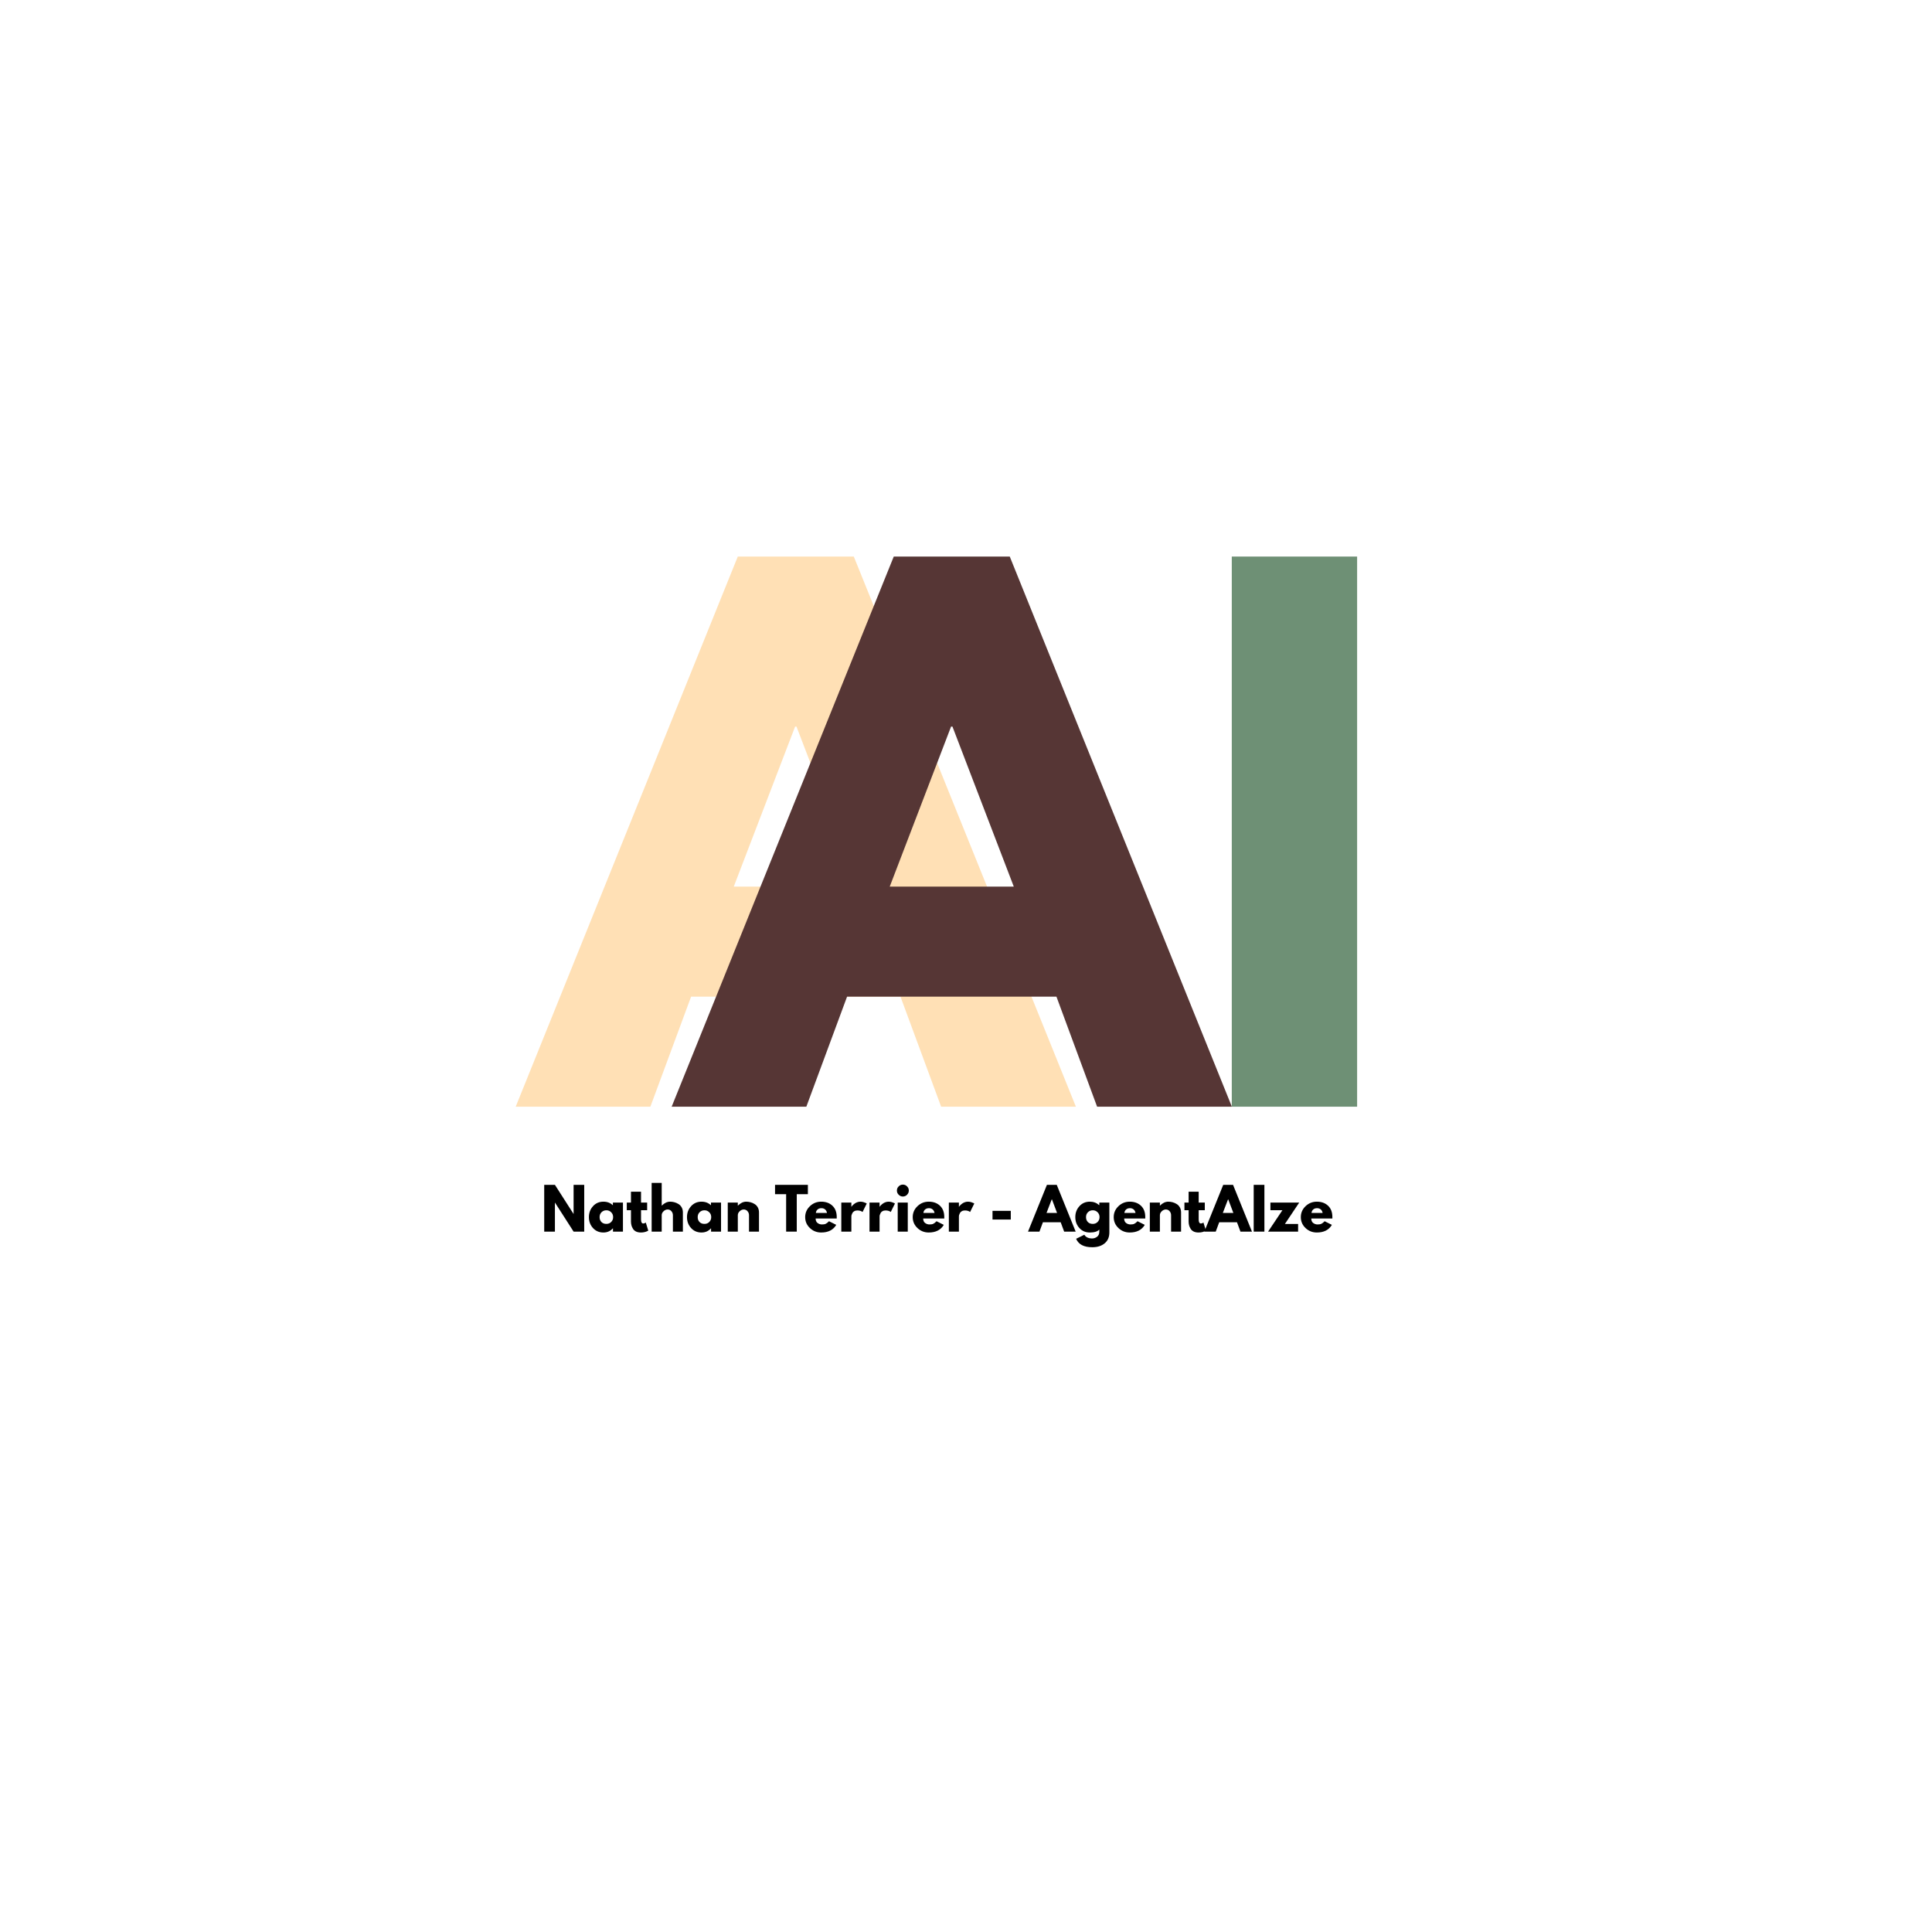 <svg xmlns="http://www.w3.org/2000/svg" xmlns:xlink="http://www.w3.org/1999/xlink" width="500" viewBox="0 0 375 375" height="500" preserveAspectRatio="xMidYMid meet"><defs><g></g><clipPath id="0e1f2b27e8"><rect x="0" width="117" y="0" height="159"></rect></clipPath><clipPath id="16fd8b2f9e"><rect x="0" width="123" y="0" height="159"></rect></clipPath><clipPath id="8ff2df2885"><rect x="0" width="43" y="0" height="159"></rect></clipPath></defs><g transform="matrix(1, 0, 0, 1, 97, 105)"><g clip-path="url(#0e1f2b27e8)"><g fill="#ffe0b5" fill-opacity="1"><g transform="translate(6.721, 109.809)"><g><path d="M 62 -106.781 L 105.109 0 L 78.953 0 L 71.062 -21.359 L 30.422 -21.359 L 22.516 0 L -3.625 0 L 39.484 -106.781 Z M 62.781 -42.719 L 50.875 -73.781 L 50.609 -73.781 L 38.703 -42.719 Z M 62.781 -42.719 "></path></g></g></g></g></g><g transform="matrix(1, 0, 0, 1, 127, 105)"><g clip-path="url(#16fd8b2f9e)"><g fill="#563635" fill-opacity="1"><g transform="translate(6.994, 109.809)"><g><path d="M 62 -106.781 L 105.109 0 L 78.953 0 L 71.062 -21.359 L 30.422 -21.359 L 22.516 0 L -3.625 0 L 39.484 -106.781 Z M 62.781 -42.719 L 50.875 -73.781 L 50.609 -73.781 L 38.703 -42.719 Z M 62.781 -42.719 "></path></g></g></g></g></g><g transform="matrix(1, 0, 0, 1, 231, 105)"><g clip-path="url(#8ff2df2885)"><g fill="#6e9075" fill-opacity="1"><g transform="translate(0.322, 109.809)"><g><path d="M 32.094 -106.781 L 32.094 0 L 7.766 0 L 7.766 -106.781 Z M 32.094 -106.781 "></path></g></g></g></g></g><g fill="#000000" fill-opacity="1"><g transform="translate(104.976, 239.056)"><g><path d="M 2.734 -5.625 L 2.734 0 L 0.656 0 L 0.656 -9.078 L 2.734 -9.078 L 6.344 -3.438 L 6.359 -3.438 L 6.359 -9.078 L 8.422 -9.078 L 8.422 0 L 6.359 0 L 2.75 -5.625 Z M 2.734 -5.625 "></path></g></g></g><g fill="#000000" fill-opacity="1"><g transform="translate(114.055, 239.056)"><g><path d="M 1.047 -0.688 C 0.516 -1.27 0.25 -1.977 0.25 -2.812 C 0.25 -3.645 0.516 -4.352 1.047 -4.938 C 1.578 -5.52 2.25 -5.812 3.062 -5.812 C 3.812 -5.812 4.426 -5.578 4.906 -5.109 L 4.906 -5.641 L 6.859 -5.641 L 6.859 0 L 4.922 0 L 4.922 -0.641 L 4.906 -0.641 C 4.426 -0.098 3.812 0.172 3.062 0.172 C 2.25 0.172 1.578 -0.113 1.047 -0.688 Z M 2.703 -3.766 C 2.453 -3.523 2.328 -3.207 2.328 -2.812 C 2.328 -2.426 2.445 -2.109 2.688 -1.859 C 2.926 -1.617 3.242 -1.5 3.641 -1.5 C 4.023 -1.5 4.336 -1.625 4.578 -1.875 C 4.828 -2.125 4.953 -2.438 4.953 -2.812 C 4.953 -3.207 4.82 -3.523 4.562 -3.766 C 4.312 -4.016 4.004 -4.141 3.641 -4.141 C 3.266 -4.141 2.953 -4.016 2.703 -3.766 Z M 2.703 -3.766 "></path></g></g></g><g fill="#000000" fill-opacity="1"><g transform="translate(121.486, 239.056)"><g><path d="M 0.984 -5.641 L 0.984 -7.75 L 2.938 -7.75 L 2.938 -5.641 L 4.125 -5.641 L 4.125 -4.156 L 2.938 -4.156 L 2.938 -2.359 C 2.938 -1.836 3.082 -1.578 3.375 -1.578 C 3.445 -1.578 3.523 -1.594 3.609 -1.625 C 3.691 -1.656 3.754 -1.688 3.797 -1.719 L 3.859 -1.766 L 4.344 -0.188 C 3.926 0.051 3.453 0.172 2.922 0.172 C 2.547 0.172 2.227 0.109 1.969 -0.016 C 1.707 -0.148 1.508 -0.328 1.375 -0.547 C 1.238 -0.766 1.141 -0.988 1.078 -1.219 C 1.016 -1.457 0.984 -1.711 0.984 -1.984 L 0.984 -4.156 L 0.172 -4.156 L 0.172 -5.641 Z M 0.984 -5.641 "></path></g></g></g><g fill="#000000" fill-opacity="1"><g transform="translate(125.828, 239.056)"><g><path d="M 0.656 0 L 0.656 -9.453 L 2.609 -9.453 L 2.609 -5.047 L 2.625 -5.047 C 3.133 -5.555 3.676 -5.812 4.25 -5.812 C 4.52 -5.812 4.789 -5.773 5.062 -5.703 C 5.344 -5.629 5.609 -5.516 5.859 -5.359 C 6.117 -5.203 6.328 -4.984 6.484 -4.703 C 6.641 -4.422 6.719 -4.094 6.719 -3.719 L 6.719 0 L 4.781 0 L 4.781 -3.188 C 4.781 -3.477 4.688 -3.734 4.5 -3.953 C 4.312 -4.18 4.066 -4.297 3.766 -4.297 C 3.473 -4.297 3.207 -4.18 2.969 -3.953 C 2.727 -3.723 2.609 -3.469 2.609 -3.188 L 2.609 0 Z M 0.656 0 "></path></g></g></g><g fill="#000000" fill-opacity="1"><g transform="translate(133.094, 239.056)"><g><path d="M 1.047 -0.688 C 0.516 -1.27 0.25 -1.977 0.25 -2.812 C 0.25 -3.645 0.516 -4.352 1.047 -4.938 C 1.578 -5.52 2.25 -5.812 3.062 -5.812 C 3.812 -5.812 4.426 -5.578 4.906 -5.109 L 4.906 -5.641 L 6.859 -5.641 L 6.859 0 L 4.922 0 L 4.922 -0.641 L 4.906 -0.641 C 4.426 -0.098 3.812 0.172 3.062 0.172 C 2.25 0.172 1.578 -0.113 1.047 -0.688 Z M 2.703 -3.766 C 2.453 -3.523 2.328 -3.207 2.328 -2.812 C 2.328 -2.426 2.445 -2.109 2.688 -1.859 C 2.926 -1.617 3.242 -1.5 3.641 -1.5 C 4.023 -1.5 4.336 -1.625 4.578 -1.875 C 4.828 -2.125 4.953 -2.438 4.953 -2.812 C 4.953 -3.207 4.82 -3.523 4.562 -3.766 C 4.312 -4.016 4.004 -4.141 3.641 -4.141 C 3.266 -4.141 2.953 -4.016 2.703 -3.766 Z M 2.703 -3.766 "></path></g></g></g><g fill="#000000" fill-opacity="1"><g transform="translate(140.601, 239.056)"><g><path d="M 0.656 0 L 0.656 -5.641 L 2.609 -5.641 L 2.609 -5.047 L 2.625 -5.047 C 3.133 -5.555 3.676 -5.812 4.25 -5.812 C 4.52 -5.812 4.789 -5.773 5.062 -5.703 C 5.344 -5.629 5.609 -5.516 5.859 -5.359 C 6.117 -5.203 6.328 -4.984 6.484 -4.703 C 6.641 -4.422 6.719 -4.094 6.719 -3.719 L 6.719 0 L 4.781 0 L 4.781 -3.188 C 4.781 -3.477 4.688 -3.734 4.5 -3.953 C 4.312 -4.18 4.066 -4.297 3.766 -4.297 C 3.473 -4.297 3.207 -4.18 2.969 -3.953 C 2.727 -3.723 2.609 -3.469 2.609 -3.188 L 2.609 0 Z M 0.656 0 "></path></g></g></g><g fill="#000000" fill-opacity="1"><g transform="translate(147.867, 239.056)"><g></g></g></g><g fill="#000000" fill-opacity="1"><g transform="translate(150.34, 239.056)"><g><path d="M 0.094 -7.266 L 0.094 -9.078 L 6.469 -9.078 L 6.469 -7.266 L 4.312 -7.266 L 4.312 0 L 2.25 0 L 2.25 -7.266 Z M 0.094 -7.266 "></path></g></g></g><g fill="#000000" fill-opacity="1"><g transform="translate(156.034, 239.056)"><g><path d="M 6.375 -2.547 L 2.281 -2.547 C 2.281 -2.148 2.406 -1.859 2.656 -1.672 C 2.914 -1.484 3.195 -1.391 3.5 -1.391 C 3.812 -1.391 4.055 -1.43 4.234 -1.516 C 4.422 -1.598 4.633 -1.766 4.875 -2.016 L 6.281 -1.312 C 5.695 -0.32 4.723 0.172 3.359 0.172 C 2.504 0.172 1.77 -0.117 1.156 -0.703 C 0.551 -1.285 0.25 -1.988 0.25 -2.812 C 0.25 -3.633 0.551 -4.336 1.156 -4.922 C 1.77 -5.516 2.504 -5.812 3.359 -5.812 C 4.254 -5.812 4.977 -5.551 5.531 -5.031 C 6.094 -4.508 6.375 -3.77 6.375 -2.812 C 6.375 -2.688 6.375 -2.598 6.375 -2.547 Z M 2.328 -3.625 L 4.484 -3.625 C 4.43 -3.914 4.312 -4.141 4.125 -4.297 C 3.938 -4.461 3.695 -4.547 3.406 -4.547 C 3.082 -4.547 2.828 -4.457 2.641 -4.281 C 2.453 -4.113 2.348 -3.895 2.328 -3.625 Z M 2.328 -3.625 "></path></g></g></g><g fill="#000000" fill-opacity="1"><g transform="translate(162.64, 239.056)"><g><path d="M 0.656 0 L 0.656 -5.641 L 2.609 -5.641 L 2.609 -4.828 L 2.625 -4.828 C 2.645 -4.859 2.672 -4.895 2.703 -4.938 C 2.734 -4.977 2.801 -5.051 2.906 -5.156 C 3.02 -5.27 3.141 -5.367 3.266 -5.453 C 3.391 -5.547 3.551 -5.629 3.75 -5.703 C 3.945 -5.773 4.148 -5.812 4.359 -5.812 C 4.566 -5.812 4.773 -5.781 4.984 -5.719 C 5.191 -5.656 5.344 -5.598 5.438 -5.547 L 5.594 -5.453 L 4.781 -3.812 C 4.531 -4.008 4.191 -4.109 3.766 -4.109 C 3.523 -4.109 3.32 -4.055 3.156 -3.953 C 2.988 -3.859 2.867 -3.734 2.797 -3.578 C 2.723 -3.43 2.672 -3.305 2.641 -3.203 C 2.617 -3.109 2.609 -3.031 2.609 -2.969 L 2.609 0 Z M 0.656 0 "></path></g></g></g><g fill="#000000" fill-opacity="1"><g transform="translate(168.115, 239.056)"><g><path d="M 0.656 0 L 0.656 -5.641 L 2.609 -5.641 L 2.609 -4.828 L 2.625 -4.828 C 2.645 -4.859 2.672 -4.895 2.703 -4.938 C 2.734 -4.977 2.801 -5.051 2.906 -5.156 C 3.02 -5.27 3.141 -5.367 3.266 -5.453 C 3.391 -5.547 3.551 -5.629 3.75 -5.703 C 3.945 -5.773 4.148 -5.812 4.359 -5.812 C 4.566 -5.812 4.773 -5.781 4.984 -5.719 C 5.191 -5.656 5.344 -5.598 5.438 -5.547 L 5.594 -5.453 L 4.781 -3.812 C 4.531 -4.008 4.191 -4.109 3.766 -4.109 C 3.523 -4.109 3.32 -4.055 3.156 -3.953 C 2.988 -3.859 2.867 -3.734 2.797 -3.578 C 2.723 -3.43 2.672 -3.305 2.641 -3.203 C 2.617 -3.109 2.609 -3.031 2.609 -2.969 L 2.609 0 Z M 0.656 0 "></path></g></g></g><g fill="#000000" fill-opacity="1"><g transform="translate(173.589, 239.056)"><g><path d="M 0.844 -8.781 C 1.07 -9.008 1.344 -9.125 1.656 -9.125 C 1.977 -9.125 2.25 -9.008 2.469 -8.781 C 2.695 -8.562 2.812 -8.289 2.812 -7.969 C 2.812 -7.656 2.695 -7.383 2.469 -7.156 C 2.25 -6.926 1.977 -6.812 1.656 -6.812 C 1.344 -6.812 1.07 -6.926 0.844 -7.156 C 0.613 -7.383 0.5 -7.656 0.5 -7.969 C 0.5 -8.289 0.613 -8.562 0.844 -8.781 Z M 0.656 -5.641 L 0.656 0 L 2.609 0 L 2.609 -5.641 Z M 0.656 -5.641 "></path></g></g></g><g fill="#000000" fill-opacity="1"><g transform="translate(176.908, 239.056)"><g><path d="M 6.375 -2.547 L 2.281 -2.547 C 2.281 -2.148 2.406 -1.859 2.656 -1.672 C 2.914 -1.484 3.195 -1.391 3.5 -1.391 C 3.812 -1.391 4.055 -1.43 4.234 -1.516 C 4.422 -1.598 4.633 -1.766 4.875 -2.016 L 6.281 -1.312 C 5.695 -0.32 4.723 0.172 3.359 0.172 C 2.504 0.172 1.77 -0.117 1.156 -0.703 C 0.551 -1.285 0.25 -1.988 0.25 -2.812 C 0.25 -3.633 0.551 -4.336 1.156 -4.922 C 1.77 -5.516 2.504 -5.812 3.359 -5.812 C 4.254 -5.812 4.977 -5.551 5.531 -5.031 C 6.094 -4.508 6.375 -3.77 6.375 -2.812 C 6.375 -2.688 6.375 -2.598 6.375 -2.547 Z M 2.328 -3.625 L 4.484 -3.625 C 4.43 -3.914 4.312 -4.141 4.125 -4.297 C 3.938 -4.461 3.695 -4.547 3.406 -4.547 C 3.082 -4.547 2.828 -4.457 2.641 -4.281 C 2.453 -4.113 2.348 -3.895 2.328 -3.625 Z M 2.328 -3.625 "></path></g></g></g><g fill="#000000" fill-opacity="1"><g transform="translate(183.515, 239.056)"><g><path d="M 0.656 0 L 0.656 -5.641 L 2.609 -5.641 L 2.609 -4.828 L 2.625 -4.828 C 2.645 -4.859 2.672 -4.895 2.703 -4.938 C 2.734 -4.977 2.801 -5.051 2.906 -5.156 C 3.02 -5.27 3.141 -5.367 3.266 -5.453 C 3.391 -5.547 3.551 -5.629 3.75 -5.703 C 3.945 -5.773 4.148 -5.812 4.359 -5.812 C 4.566 -5.812 4.773 -5.781 4.984 -5.719 C 5.191 -5.656 5.344 -5.598 5.438 -5.547 L 5.594 -5.453 L 4.781 -3.812 C 4.531 -4.008 4.191 -4.109 3.766 -4.109 C 3.523 -4.109 3.32 -4.055 3.156 -3.953 C 2.988 -3.859 2.867 -3.734 2.797 -3.578 C 2.723 -3.43 2.672 -3.305 2.641 -3.203 C 2.617 -3.109 2.609 -3.031 2.609 -2.969 L 2.609 0 Z M 0.656 0 "></path></g></g></g><g fill="#000000" fill-opacity="1"><g transform="translate(188.989, 239.056)"><g></g></g></g><g fill="#000000" fill-opacity="1"><g transform="translate(191.99, 239.056)"><g><path d="M 0.656 -4.031 L 4.203 -4.031 L 4.203 -2.344 L 0.656 -2.344 Z M 0.656 -4.031 "></path></g></g></g><g fill="#000000" fill-opacity="1"><g transform="translate(196.848, 239.056)"><g></g></g></g><g fill="#000000" fill-opacity="1"><g transform="translate(199.849, 239.056)"><g><path d="M 5.266 -9.078 L 8.938 0 L 6.703 0 L 6.031 -1.812 L 2.578 -1.812 L 1.906 0 L -0.312 0 L 3.359 -9.078 Z M 5.328 -3.625 L 4.328 -6.266 L 4.297 -6.266 L 3.281 -3.625 Z M 5.328 -3.625 "></path></g></g></g><g fill="#000000" fill-opacity="1"><g transform="translate(208.467, 239.056)"><g><path d="M 0.406 1.391 L 2 0.609 C 2.289 1.086 2.801 1.328 3.531 1.328 C 3.863 1.328 4.176 1.219 4.469 1 C 4.758 0.789 4.906 0.461 4.906 0.016 L 4.906 -0.406 C 4.562 -0.02 3.945 0.172 3.062 0.172 C 2.25 0.172 1.578 -0.113 1.047 -0.688 C 0.516 -1.27 0.25 -1.977 0.25 -2.812 C 0.25 -3.645 0.516 -4.352 1.047 -4.938 C 1.578 -5.52 2.25 -5.812 3.062 -5.812 C 3.781 -5.812 4.383 -5.586 4.875 -5.141 L 4.906 -5.141 L 4.906 -5.641 L 6.859 -5.641 L 6.859 0.156 C 6.859 1.07 6.551 1.781 5.938 2.281 C 5.332 2.781 4.531 3.031 3.531 3.031 C 1.914 3.031 0.875 2.484 0.406 1.391 Z M 2.703 -3.766 C 2.453 -3.523 2.328 -3.207 2.328 -2.812 C 2.328 -2.426 2.445 -2.109 2.688 -1.859 C 2.926 -1.617 3.242 -1.5 3.641 -1.5 C 4.023 -1.5 4.336 -1.625 4.578 -1.875 C 4.828 -2.125 4.953 -2.438 4.953 -2.812 C 4.953 -3.207 4.82 -3.523 4.562 -3.766 C 4.312 -4.016 4.004 -4.141 3.641 -4.141 C 3.266 -4.141 2.953 -4.016 2.703 -3.766 Z M 2.703 -3.766 "></path></g></g></g><g fill="#000000" fill-opacity="1"><g transform="translate(215.92, 239.056)"><g><path d="M 6.375 -2.547 L 2.281 -2.547 C 2.281 -2.148 2.406 -1.859 2.656 -1.672 C 2.914 -1.484 3.195 -1.391 3.5 -1.391 C 3.812 -1.391 4.055 -1.43 4.234 -1.516 C 4.422 -1.598 4.633 -1.766 4.875 -2.016 L 6.281 -1.312 C 5.695 -0.32 4.723 0.172 3.359 0.172 C 2.504 0.172 1.77 -0.117 1.156 -0.703 C 0.551 -1.285 0.25 -1.988 0.25 -2.812 C 0.25 -3.633 0.551 -4.336 1.156 -4.922 C 1.77 -5.516 2.504 -5.812 3.359 -5.812 C 4.254 -5.812 4.977 -5.551 5.531 -5.031 C 6.094 -4.508 6.375 -3.77 6.375 -2.812 C 6.375 -2.688 6.375 -2.598 6.375 -2.547 Z M 2.328 -3.625 L 4.484 -3.625 C 4.43 -3.914 4.312 -4.141 4.125 -4.297 C 3.938 -4.461 3.695 -4.547 3.406 -4.547 C 3.082 -4.547 2.828 -4.457 2.641 -4.281 C 2.453 -4.113 2.348 -3.895 2.328 -3.625 Z M 2.328 -3.625 "></path></g></g></g><g fill="#000000" fill-opacity="1"><g transform="translate(222.526, 239.056)"><g><path d="M 0.656 0 L 0.656 -5.641 L 2.609 -5.641 L 2.609 -5.047 L 2.625 -5.047 C 3.133 -5.555 3.676 -5.812 4.25 -5.812 C 4.52 -5.812 4.789 -5.773 5.062 -5.703 C 5.344 -5.629 5.609 -5.516 5.859 -5.359 C 6.117 -5.203 6.328 -4.984 6.484 -4.703 C 6.641 -4.422 6.719 -4.094 6.719 -3.719 L 6.719 0 L 4.781 0 L 4.781 -3.188 C 4.781 -3.477 4.688 -3.734 4.5 -3.953 C 4.312 -4.18 4.066 -4.297 3.766 -4.297 C 3.473 -4.297 3.207 -4.18 2.969 -3.953 C 2.727 -3.723 2.609 -3.469 2.609 -3.188 L 2.609 0 Z M 0.656 0 "></path></g></g></g><g fill="#000000" fill-opacity="1"><g transform="translate(229.726, 239.056)"><g><path d="M 0.984 -5.641 L 0.984 -7.75 L 2.938 -7.75 L 2.938 -5.641 L 4.125 -5.641 L 4.125 -4.156 L 2.938 -4.156 L 2.938 -2.359 C 2.938 -1.836 3.082 -1.578 3.375 -1.578 C 3.445 -1.578 3.523 -1.594 3.609 -1.625 C 3.691 -1.656 3.754 -1.688 3.797 -1.719 L 3.859 -1.766 L 4.344 -0.188 C 3.926 0.051 3.453 0.172 2.922 0.172 C 2.547 0.172 2.227 0.109 1.969 -0.016 C 1.707 -0.148 1.508 -0.328 1.375 -0.547 C 1.238 -0.766 1.141 -0.988 1.078 -1.219 C 1.016 -1.457 0.984 -1.711 0.984 -1.984 L 0.984 -4.156 L 0.172 -4.156 L 0.172 -5.641 Z M 0.984 -5.641 "></path></g></g></g><g fill="#000000" fill-opacity="1"><g transform="translate(234.068, 239.056)"><g><path d="M 5.266 -9.078 L 8.938 0 L 6.703 0 L 6.031 -1.812 L 2.578 -1.812 L 1.906 0 L -0.312 0 L 3.359 -9.078 Z M 5.328 -3.625 L 4.328 -6.266 L 4.297 -6.266 L 3.281 -3.625 Z M 5.328 -3.625 "></path></g></g></g><g fill="#000000" fill-opacity="1"><g transform="translate(242.686, 239.056)"><g><path d="M 2.734 -9.078 L 2.734 0 L 0.656 0 L 0.656 -9.078 Z M 2.734 -9.078 "></path></g></g></g><g fill="#000000" fill-opacity="1"><g transform="translate(246.071, 239.056)"><g><path d="M 6.109 -5.641 L 3.328 -1.484 L 5.891 -1.484 L 5.891 0 L 0.062 0 L 2.844 -4.156 L 0.516 -4.156 L 0.516 -5.641 Z M 6.109 -5.641 "></path></g></g></g><g fill="#000000" fill-opacity="1"><g transform="translate(252.238, 239.056)"><g><path d="M 6.375 -2.547 L 2.281 -2.547 C 2.281 -2.148 2.406 -1.859 2.656 -1.672 C 2.914 -1.484 3.195 -1.391 3.5 -1.391 C 3.812 -1.391 4.055 -1.43 4.234 -1.516 C 4.422 -1.598 4.633 -1.766 4.875 -2.016 L 6.281 -1.312 C 5.695 -0.32 4.723 0.172 3.359 0.172 C 2.504 0.172 1.77 -0.117 1.156 -0.703 C 0.551 -1.285 0.25 -1.988 0.25 -2.812 C 0.25 -3.633 0.551 -4.336 1.156 -4.922 C 1.77 -5.516 2.504 -5.812 3.359 -5.812 C 4.254 -5.812 4.977 -5.551 5.531 -5.031 C 6.094 -4.508 6.375 -3.77 6.375 -2.812 C 6.375 -2.688 6.375 -2.598 6.375 -2.547 Z M 2.328 -3.625 L 4.484 -3.625 C 4.43 -3.914 4.312 -4.141 4.125 -4.297 C 3.938 -4.461 3.695 -4.547 3.406 -4.547 C 3.082 -4.547 2.828 -4.457 2.641 -4.281 C 2.453 -4.113 2.348 -3.895 2.328 -3.625 Z M 2.328 -3.625 "></path></g></g></g></svg>